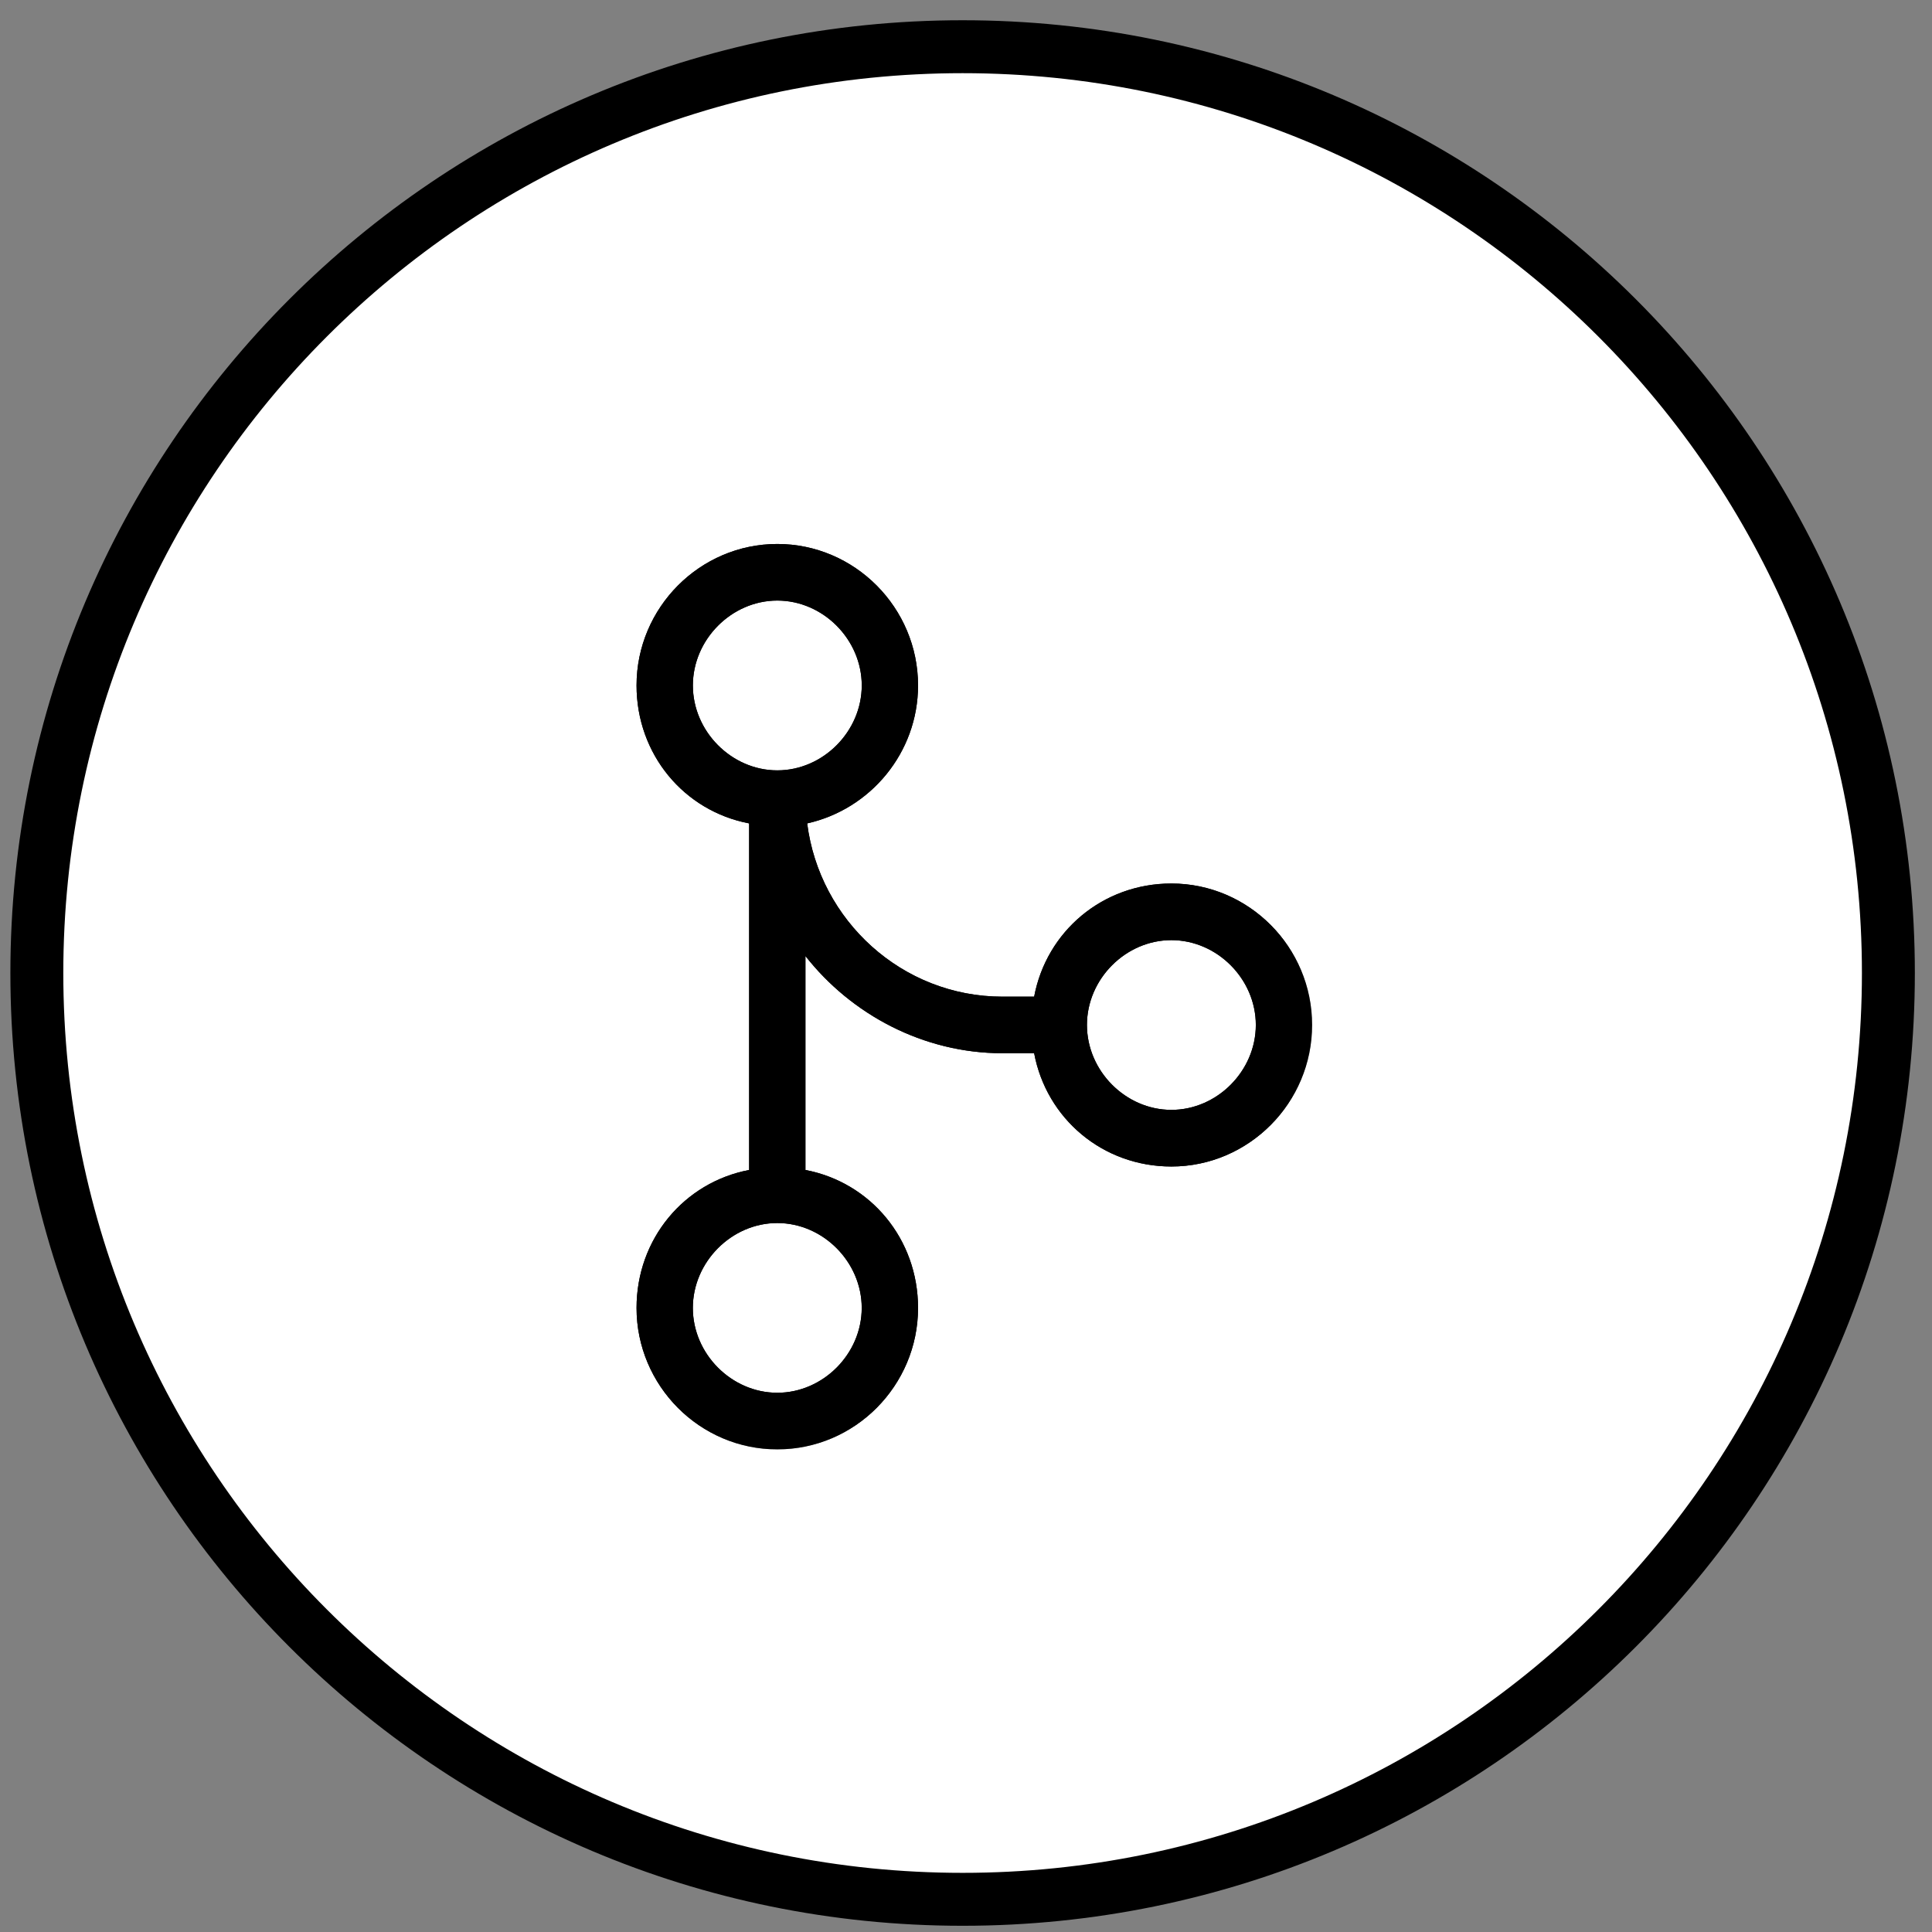 <svg xmlns="http://www.w3.org/2000/svg" width="73" height="73" fill="none"><rect width="100%" height="100%" fill="#808080" stroke="none"/><path fill="#fff" stroke="#000" stroke-width="2" d="M71.352 36.765c0 19.33-15.662 35-34.98 35-19.319 0-34.98-15.67-34.98-35s15.661-35 34.98-35c19.318 0 34.98 15.67 34.98 35Z"/><g clip-path="url(#a)"><mask id="b" width="28" height="36" x="22" y="19" maskUnits="userSpaceOnUse" style="mask-type:luminance"><path fill="#fff" d="M49.578 19.765H22.999v35h26.579v-35Z"/></mask><g mask="url(#b)"><mask id="c" width="28" height="36" x="22" y="19" maskUnits="userSpaceOnUse" style="mask-type:luminance"><path fill="#fff" d="M49.578 19.765H22.999v35h26.579v-35Z"/></mask><g mask="url(#c)"><path fill="#000" fill-rule="evenodd" d="M44.26 33.383c-2.593 0-4.72 1.805-5.185 4.276h-1.196c-3.79 0-6.914-2.873-7.38-6.547 2.394-.534 4.189-2.674 4.189-5.213 0-2.94-2.393-5.345-5.318-5.345s-5.318 2.405-5.318 5.345c0 2.605 1.794 4.745 4.254 5.213v13.095c-2.46.468-4.254 2.608-4.254 5.213 0 2.94 2.393 5.345 5.318 5.345s5.318-2.406 5.318-5.345c0-2.605-1.795-4.745-4.255-5.213v-8.084c1.729 2.205 4.454 3.673 7.446 3.673h1.196c.465 2.474 2.592 4.28 5.185 4.28 2.925 0 5.318-2.409 5.318-5.348 0-2.94-2.393-5.345-5.318-5.345ZM26.18 25.9c0-1.737 1.463-3.208 3.19-3.208 1.73 0 3.191 1.471 3.191 3.208s-1.462 3.208-3.19 3.208c-1.729 0-3.191-1.471-3.191-3.208Zm6.38 23.52c0 1.737-1.462 3.205-3.19 3.205-1.729 0-3.191-1.468-3.191-3.205s1.463-3.208 3.19-3.208c1.73 0 3.191 1.471 3.191 3.208Zm11.7-7.484c-1.728 0-3.19-1.471-3.19-3.208s1.462-3.205 3.19-3.205 3.191 1.468 3.191 3.205-1.463 3.208-3.19 3.208Z" clip-rule="evenodd"/></g></g><path fill="#000" fill-rule="evenodd" d="M44.26 33.383c-2.593 0-4.72 1.805-5.185 4.276h-1.196c-3.79 0-6.914-2.873-7.38-6.547 2.394-.534 4.189-2.674 4.189-5.213 0-2.94-2.393-5.345-5.318-5.345s-5.318 2.405-5.318 5.345c0 2.605 1.794 4.745 4.254 5.213v13.095c-2.46.468-4.254 2.608-4.254 5.213 0 2.94 2.393 5.345 5.318 5.345s5.318-2.406 5.318-5.345c0-2.605-1.795-4.745-4.255-5.213v-8.084c1.729 2.205 4.454 3.673 7.446 3.673h1.196c.465 2.474 2.592 4.28 5.185 4.28 2.925 0 5.318-2.409 5.318-5.348 0-2.94-2.393-5.345-5.318-5.345ZM26.18 25.9c0-1.737 1.463-3.208 3.19-3.208 1.73 0 3.191 1.471 3.191 3.208s-1.462 3.208-3.19 3.208c-1.729 0-3.191-1.471-3.191-3.208Zm6.38 23.52c0 1.737-1.462 3.205-3.19 3.205-1.729 0-3.191-1.468-3.191-3.205s1.463-3.208 3.19-3.208c1.73 0 3.191 1.471 3.191 3.208Zm11.7-7.484c-1.728 0-3.19-1.471-3.19-3.208s1.462-3.205 3.19-3.205 3.191 1.468 3.191 3.205-1.463 3.208-3.19 3.208Z" clip-rule="evenodd"/></g><defs><clipPath id="a"><path fill="#fff" d="M22.999 19.765h26.579v35H22.999z"/></clipPath></defs></svg>